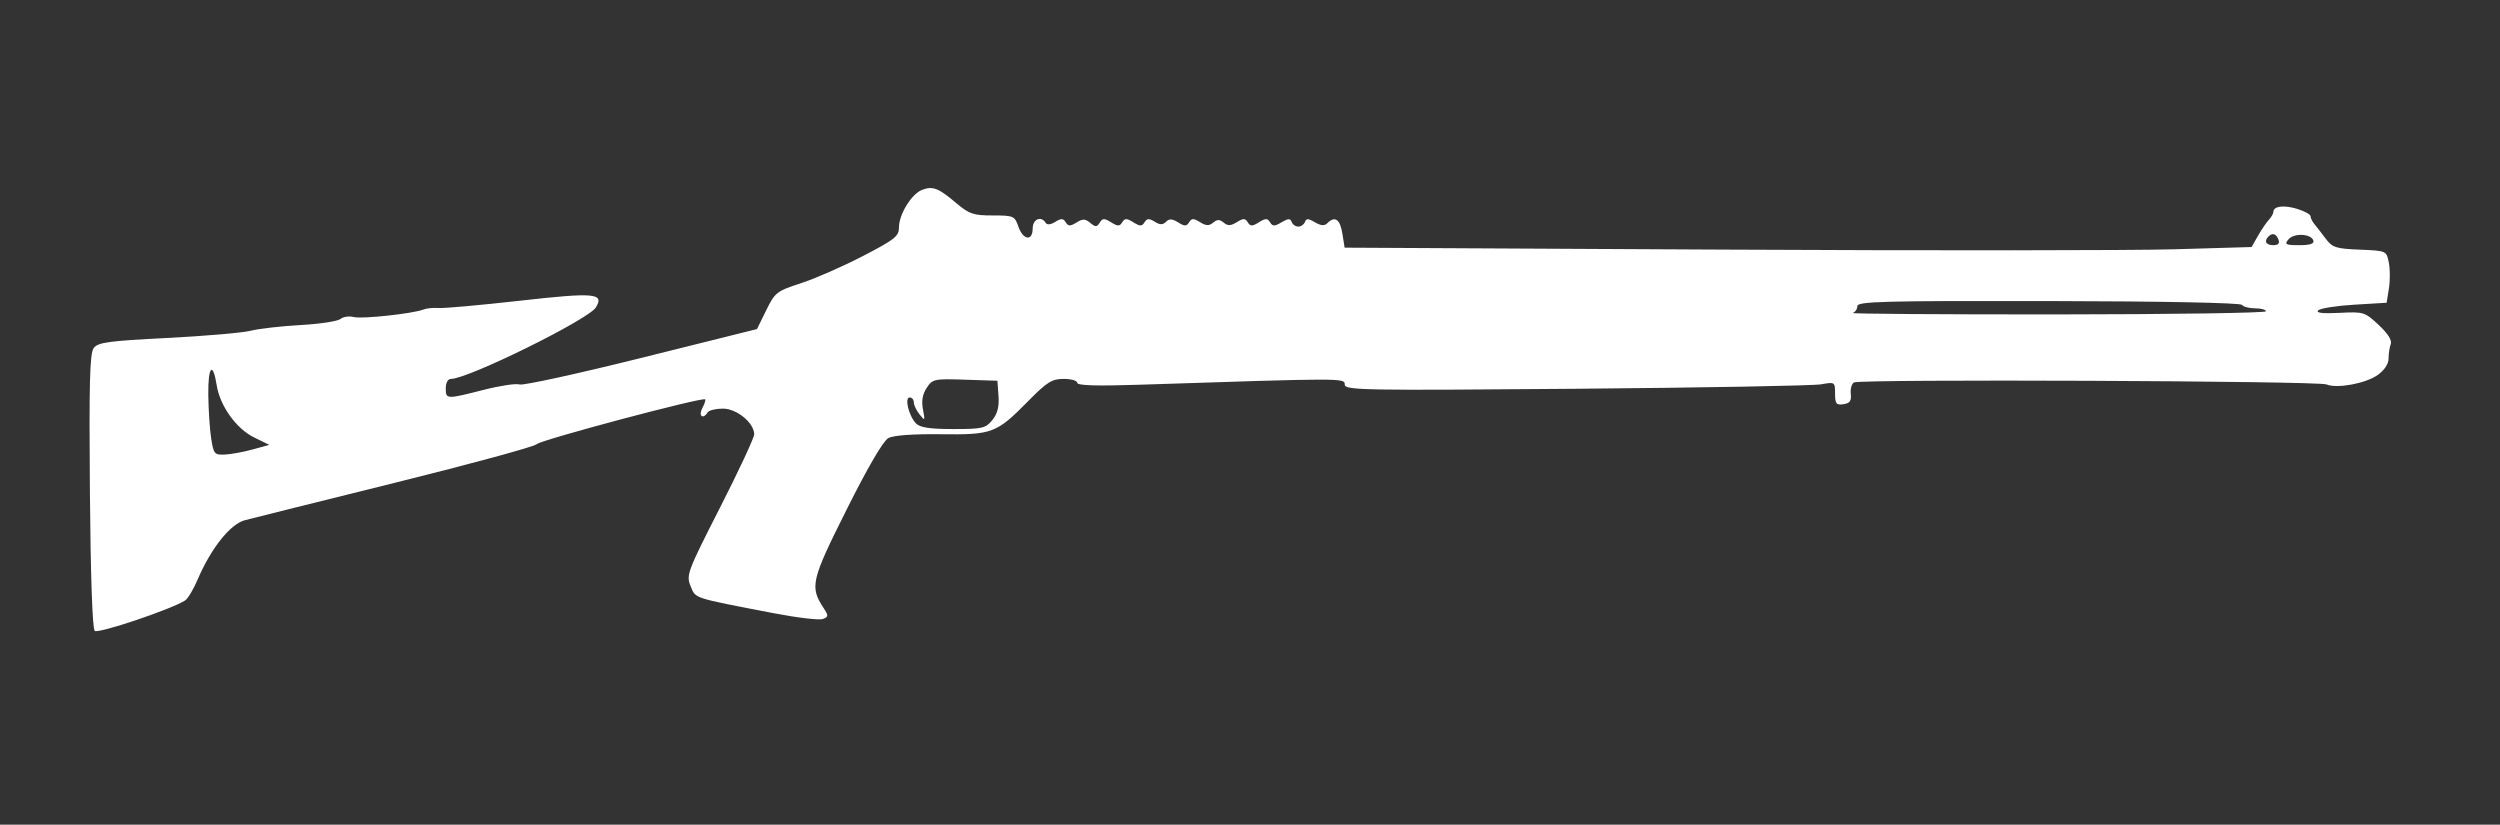 <svg xmlns="http://www.w3.org/2000/svg"   viewBox="0 0 673 222" version="1.1" fill="white">
	<rect x="0" y="0" width="673" height="222" fill="#333333" stroke="none"/>
	<path d="M 248.256 51.097 C 245.421 52.151, 242.009 57.664, 242.004 61.200 C 242 63.602, 240.924 64.457, 232.250 68.951 C 226.887 71.730, 219.405 75.009, 215.622 76.239 C 209.065 78.372, 208.630 78.711, 206.266 83.531 L 203.787 88.585 172.625 96.350 C 155.486 100.621, 140.745 103.839, 139.866 103.502 C 138.987 103.165, 134.645 103.814, 130.217 104.944 C 120.111 107.525, 120 107.520, 120 104.500 C 120 103.018, 120.573 102, 121.407 102 C 125.991 102, 158.385 86.028, 160.391 82.778 C 162.775 78.917, 160.124 78.680, 139.953 80.954 C 129.375 82.146, 119.545 83.029, 118.110 82.917 C 116.674 82.805, 114.825 82.984, 114 83.315 C 111.200 84.439, 97.429 85.925, 95.203 85.343 C 93.986 85.024, 92.388 85.263, 91.653 85.873 C 90.918 86.483, 86.083 87.217, 80.908 87.503 C 75.734 87.790, 69.700 88.479, 67.500 89.034 C 65.300 89.589, 55.182 90.466, 45.016 90.981 C 29.085 91.790, 26.350 92.166, 25.216 93.710 C 24.170 95.132, 23.961 103.052, 24.200 132.201 C 24.386 154.987, 24.879 169.253, 25.500 169.828 C 26.403 170.663, 46.174 164.011, 49.837 161.640 C 50.568 161.167, 52.056 158.692, 53.145 156.140 C 56.776 147.628, 61.970 141.083, 65.921 140.039 C 67.890 139.519, 86.150 134.964, 106.500 129.915 C 126.850 124.867, 143.950 120.210, 144.500 119.566 C 145.453 118.451, 189.140 106.826, 189.831 107.504 C 190.013 107.683, 189.660 108.767, 189.046 109.914 C 187.929 112.002, 189.264 112.999, 190.500 111 C 190.840 110.450, 192.688 110, 194.607 110 C 198.330 110, 202.967 113.794, 203.035 116.896 C 203.055 117.778, 198.922 126.644, 193.851 136.599 C 185.026 153.924, 184.687 154.829, 185.911 157.786 C 187.319 161.185, 186.199 160.819, 208.146 165.049 C 214.551 166.284, 220.562 166.998, 221.504 166.637 C 223.044 166.046, 223.068 165.752, 221.739 163.725 C 217.950 157.941, 218.326 156.326, 227.926 137.147 C 233.621 125.772, 237.774 118.656, 239.149 117.920 C 240.512 117.191, 245.781 116.806, 253.176 116.896 C 267.143 117.067, 268.242 116.653, 276.738 108.024 C 281.849 102.833, 283.176 102, 286.335 102 C 288.351 102, 290 102.477, 290 103.060 C 290 103.787, 295.270 103.947, 306.750 103.569 C 362.034 101.751, 362 101.751, 362 103.522 C 362 105.053, 366.745 105.139, 424.250 104.657 C 458.488 104.370, 488.188 103.830, 490.250 103.458 C 493.939 102.792, 494 102.833, 494 105.960 C 494 108.686, 494.321 109.093, 496.250 108.816 C 497.971 108.569, 498.437 107.923, 498.230 106.068 C 498.082 104.734, 498.459 103.334, 499.069 102.957 C 500.592 102.016, 624.055 102.532, 626.306 103.489 C 629.101 104.677, 636.850 103.243, 640.085 100.939 C 641.889 99.655, 643 97.968, 643 96.514 C 643 95.221, 643.267 93.467, 643.594 92.617 C 643.974 91.625, 642.807 89.779, 640.344 87.476 C 636.608 83.983, 636.310 83.891, 629.768 84.223 C 625.244 84.452, 623.367 84.233, 624.045 83.555 C 624.599 83.001, 628.973 82.311, 633.763 82.023 L 642.473 81.500 643.093 77.665 C 643.434 75.556, 643.423 72.406, 643.068 70.665 C 642.425 67.502, 642.421 67.500, 635.251 67.207 C 628.786 66.943, 627.877 66.647, 626.050 64.207 C 624.934 62.718, 623.567 60.956, 623.011 60.292 C 622.455 59.628, 622 58.691, 622 58.210 C 622 57.729, 620.384 56.840, 618.410 56.234 C 614.822 55.133, 612 55.486, 612 57.036 C 612 57.487, 611.438 58.465, 610.750 59.209 C 610.063 59.953, 608.742 61.897, 607.816 63.530 L 606.132 66.500 585.316 67.107 C 573.867 67.441, 518.931 67.479, 463.235 67.192 L 361.971 66.670 361.358 62.835 C 360.744 58.998, 359.351 58.049, 357.318 60.082 C 356.542 60.858, 355.600 60.788, 353.987 59.832 C 352.211 58.780, 351.644 58.763, 351.286 59.750 C 351.037 60.438, 350.233 61, 349.500 61 C 348.767 61, 347.963 60.438, 347.714 59.750 C 347.357 58.764, 346.783 58.784, 344.997 59.842 C 343.102 60.965, 342.595 60.965, 341.896 59.842 C 341.198 58.719, 340.707 58.719, 338.896 59.842 C 337.086 60.965, 336.595 60.965, 335.896 59.842 C 335.206 58.732, 334.696 58.726, 332.952 59.807 C 331.323 60.817, 330.520 60.846, 329.422 59.935 C 328.329 59.028, 327.671 59.028, 326.578 59.935 C 325.480 60.846, 324.677 60.817, 323.048 59.807 C 321.304 58.726, 320.794 58.732, 320.104 59.842 C 319.410 60.956, 318.909 60.960, 317.159 59.867 C 315.566 58.872, 314.768 58.832, 313.897 59.703 C 313.026 60.574, 312.278 60.568, 310.841 59.678 C 309.345 58.752, 308.761 58.787, 308.104 59.842 C 307.405 60.965, 306.914 60.965, 305.104 59.842 C 303.293 58.719, 302.802 58.719, 302.104 59.842 C 301.405 60.965, 300.914 60.965, 299.104 59.842 C 297.273 58.707, 296.801 58.722, 296.046 59.936 C 295.286 61.157, 294.905 61.166, 293.495 59.996 C 292.134 58.867, 291.470 58.850, 289.785 59.902 C 288.102 60.953, 287.581 60.942, 286.896 59.842 C 286.225 58.764, 285.671 58.741, 284.077 59.730 C 282.829 60.503, 281.868 60.596, 281.487 59.980 C 280.270 58.011, 278 59, 278 61.500 C 278 65.003, 275.429 64.669, 274.150 61 C 273.148 58.126, 272.857 58, 267.232 58 C 262.035 58, 260.908 57.618, 257.430 54.676 C 252.616 50.605, 251.134 50.027, 248.256 51.097 M 610.667 63.667 C 609.405 64.928, 610.004 66, 611.969 66 C 613.308 66, 613.753 65.520, 613.362 64.500 C 612.746 62.896, 611.747 62.587, 610.667 63.667 M 616.042 64.449 C 614.914 65.808, 615.275 66, 618.961 66 C 621.878 66, 623.041 65.617, 622.756 64.750 C 622.143 62.881, 617.515 62.674, 616.042 64.449 M 500 82.391 C 500 83.184, 499.438 84.023, 498.750 84.254 C 498.063 84.485, 522.813 84.659, 553.750 84.640 C 584.688 84.622, 610 84.245, 610 83.803 C 610 83.361, 608.677 83, 607.059 83 C 605.441 83, 603.859 82.581, 603.543 82.069 C 603.201 81.517, 582.053 81.100, 551.484 81.044 C 507.255 80.962, 500 81.152, 500 82.391 M 56.074 106.191 C 56.115 110.211, 56.461 115.525, 56.844 118 C 57.495 122.213, 57.730 122.492, 60.520 122.368 C 62.159 122.296, 65.525 121.679, 68 120.997 L 72.500 119.758 68.390 117.749 C 63.623 115.420, 59.231 109.295, 58.342 103.736 C 57.294 97.182, 55.997 98.586, 56.074 106.191 M 249.460 104.421 C 248.340 106.130, 248.024 107.958, 248.459 110.209 C 249.058 113.311, 249.005 113.388, 247.547 111.559 C 246.696 110.491, 246 109.029, 246 108.309 C 246 107.589, 245.501 107, 244.892 107 C 243.426 107, 244.652 112.011, 246.604 114 C 247.685 115.102, 250.348 115.500, 256.627 115.500 C 264.467 115.500, 265.341 115.299, 267.138 113.079 C 268.528 111.361, 269.011 109.472, 268.799 106.579 L 268.500 102.500 259.798 102.212 C 251.474 101.936, 251.025 102.032, 249.460 104.421" stroke="none" fill-rule="evenodd"/>
</svg>